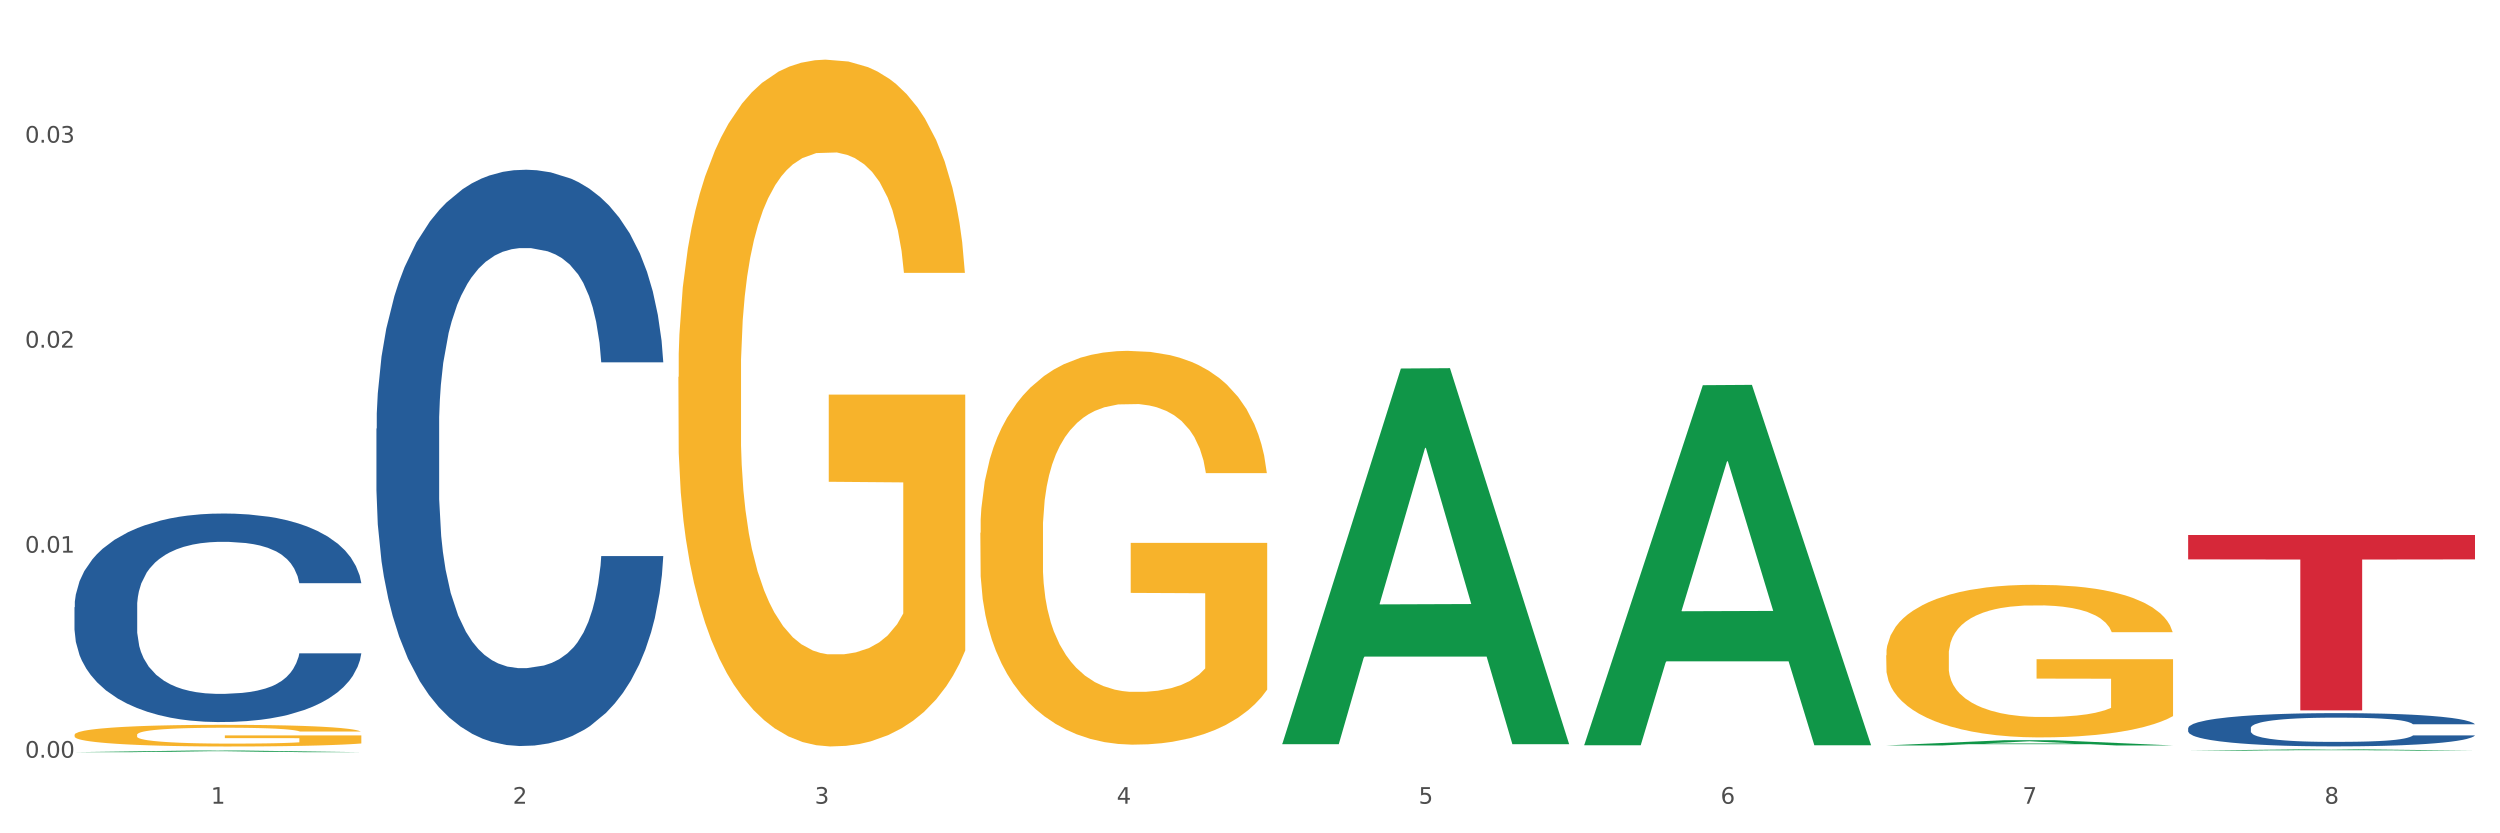 <?xml version="1.0" encoding="utf-8" standalone="no"?>
<!DOCTYPE svg PUBLIC "-//W3C//DTD SVG 1.1//EN"
  "http://www.w3.org/Graphics/SVG/1.1/DTD/svg11.dtd">
<svg xmlns:xlink="http://www.w3.org/1999/xlink" width="1080pt" height="360pt" viewBox="0 0 1080 360" xmlns="http://www.w3.org/2000/svg" version="1.1">
 <rect x="0" y="0" width="1080" height="360" fill="#333333" stroke="none"/>
 <defs>
  <style type="text/css">*{stroke-linejoin: round; stroke-linecap: butt}</style>
 </defs>
 <g id="figure_1">
  <g id="patch_1">
   <path d="M 0 360 
L 1080 360 
L 1080 0 
L 0 0 
z
" style="fill: #ffffff; stroke: #ffffff; stroke-linejoin: miter"/>
  </g>
  <g id="axes_1">
   <g id="matplotlib.axis_1">
    <g id="xtick_1">
     <g id="text_1">
      <!-- 1 -->
      <g style="fill: #4d4d4d" transform="translate(91.082 347.204) scale(0.096 -0.096)">
       <defs>
        <path id="DejaVuSans-31" d="M 794 531 
L 1825 531 
L 1825 4091 
L 703 3866 
L 703 4441 
L 1819 4666 
L 2450 4666 
L 2450 531 
L 3481 531 
L 3481 0 
L 794 0 
L 794 531 
z
" transform="scale(0.016)"/>
       </defs>
       <use xlink:href="#DejaVuSans-31"/>
      </g>
     </g>
    </g>
    <g id="xtick_2">
     <g id="text_2">
      <!-- 2 -->
      <g style="fill: #4d4d4d" transform="translate(221.525 347.204) scale(0.096 -0.096)">
       <defs>
        <path id="DejaVuSans-32" d="M 1228 531 
L 3431 531 
L 3431 0 
L 469 0 
L 469 531 
Q 828 903 1448 1529 
Q 2069 2156 2228 2338 
Q 2531 2678 2651 2914 
Q 2772 3150 2772 3378 
Q 2772 3750 2511 3984 
Q 2250 4219 1831 4219 
Q 1534 4219 1204 4116 
Q 875 4013 500 3803 
L 500 4441 
Q 881 4594 1212 4672 
Q 1544 4750 1819 4750 
Q 2544 4750 2975 4387 
Q 3406 4025 3406 3419 
Q 3406 3131 3298 2873 
Q 3191 2616 2906 2266 
Q 2828 2175 2409 1742 
Q 1991 1309 1228 531 
z
" transform="scale(0.016)"/>
       </defs>
       <use xlink:href="#DejaVuSans-32"/>
      </g>
     </g>
    </g>
    <g id="xtick_3">
     <g id="text_3">
      <!-- 3 -->
      <g style="fill: #4d4d4d" transform="translate(351.968 347.204) scale(0.096 -0.096)">
       <defs>
        <path id="DejaVuSans-33" d="M 2597 2516 
Q 3050 2419 3304 2112 
Q 3559 1806 3559 1356 
Q 3559 666 3084 287 
Q 2609 -91 1734 -91 
Q 1441 -91 1130 -33 
Q 819 25 488 141 
L 488 750 
Q 750 597 1062 519 
Q 1375 441 1716 441 
Q 2309 441 2620 675 
Q 2931 909 2931 1356 
Q 2931 1769 2642 2001 
Q 2353 2234 1838 2234 
L 1294 2234 
L 1294 2753 
L 1863 2753 
Q 2328 2753 2575 2939 
Q 2822 3125 2822 3475 
Q 2822 3834 2567 4026 
Q 2313 4219 1838 4219 
Q 1578 4219 1281 4162 
Q 984 4106 628 3988 
L 628 4550 
Q 988 4650 1302 4700 
Q 1616 4750 1894 4750 
Q 2613 4750 3031 4423 
Q 3450 4097 3450 3541 
Q 3450 3153 3228 2886 
Q 3006 2619 2597 2516 
z
" transform="scale(0.016)"/>
       </defs>
       <use xlink:href="#DejaVuSans-33"/>
      </g>
     </g>
    </g>
    <g id="xtick_4">
     <g id="text_4">
      <!-- 4 -->
      <g style="fill: #4d4d4d" transform="translate(482.412 347.204) scale(0.096 -0.096)">
       <defs>
        <path id="DejaVuSans-34" d="M 2419 4116 
L 825 1625 
L 2419 1625 
L 2419 4116 
z
M 2253 4666 
L 3047 4666 
L 3047 1625 
L 3713 1625 
L 3713 1100 
L 3047 1100 
L 3047 0 
L 2419 0 
L 2419 1100 
L 313 1100 
L 313 1709 
L 2253 4666 
z
" transform="scale(0.016)"/>
       </defs>
       <use xlink:href="#DejaVuSans-34"/>
      </g>
     </g>
    </g>
    <g id="xtick_5">
     <g id="text_5">
      <!-- 5 -->
      <g style="fill: #4d4d4d" transform="translate(612.855 347.204) scale(0.096 -0.096)">
       <defs>
        <path id="DejaVuSans-35" d="M 691 4666 
L 3169 4666 
L 3169 4134 
L 1269 4134 
L 1269 2991 
Q 1406 3038 1543 3061 
Q 1681 3084 1819 3084 
Q 2600 3084 3056 2656 
Q 3513 2228 3513 1497 
Q 3513 744 3044 326 
Q 2575 -91 1722 -91 
Q 1428 -91 1123 -41 
Q 819 9 494 109 
L 494 744 
Q 775 591 1075 516 
Q 1375 441 1709 441 
Q 2250 441 2565 725 
Q 2881 1009 2881 1497 
Q 2881 1984 2565 2268 
Q 2250 2553 1709 2553 
Q 1456 2553 1204 2497 
Q 953 2441 691 2322 
L 691 4666 
z
" transform="scale(0.016)"/>
       </defs>
       <use xlink:href="#DejaVuSans-35"/>
      </g>
     </g>
    </g>
    <g id="xtick_6">
     <g id="text_6">
      <!-- 6 -->
      <g style="fill: #4d4d4d" transform="translate(743.299 347.204) scale(0.096 -0.096)">
       <defs>
        <path id="DejaVuSans-36" d="M 2113 2584 
Q 1688 2584 1439 2293 
Q 1191 2003 1191 1497 
Q 1191 994 1439 701 
Q 1688 409 2113 409 
Q 2538 409 2786 701 
Q 3034 994 3034 1497 
Q 3034 2003 2786 2293 
Q 2538 2584 2113 2584 
z
M 3366 4563 
L 3366 3988 
Q 3128 4100 2886 4159 
Q 2644 4219 2406 4219 
Q 1781 4219 1451 3797 
Q 1122 3375 1075 2522 
Q 1259 2794 1537 2939 
Q 1816 3084 2150 3084 
Q 2853 3084 3261 2657 
Q 3669 2231 3669 1497 
Q 3669 778 3244 343 
Q 2819 -91 2113 -91 
Q 1303 -91 875 529 
Q 447 1150 447 2328 
Q 447 3434 972 4092 
Q 1497 4750 2381 4750 
Q 2619 4750 2861 4703 
Q 3103 4656 3366 4563 
z
" transform="scale(0.016)"/>
       </defs>
       <use xlink:href="#DejaVuSans-36"/>
      </g>
     </g>
    </g>
    <g id="xtick_7">
     <g id="text_7">
      <!-- 7 -->
      <g style="fill: #4d4d4d" transform="translate(873.742 347.204) scale(0.096 -0.096)">
       <defs>
        <path id="DejaVuSans-37" d="M 525 4666 
L 3525 4666 
L 3525 4397 
L 1831 0 
L 1172 0 
L 2766 4134 
L 525 4134 
L 525 4666 
z
" transform="scale(0.016)"/>
       </defs>
       <use xlink:href="#DejaVuSans-37"/>
      </g>
     </g>
    </g>
    <g id="xtick_8">
     <g id="text_8">
      <!-- 8 -->
      <g style="fill: #4d4d4d" transform="translate(1004.185 347.204) scale(0.096 -0.096)">
       <defs>
        <path id="DejaVuSans-38" d="M 2034 2216 
Q 1584 2216 1326 1975 
Q 1069 1734 1069 1313 
Q 1069 891 1326 650 
Q 1584 409 2034 409 
Q 2484 409 2743 651 
Q 3003 894 3003 1313 
Q 3003 1734 2745 1975 
Q 2488 2216 2034 2216 
z
M 1403 2484 
Q 997 2584 770 2862 
Q 544 3141 544 3541 
Q 544 4100 942 4425 
Q 1341 4750 2034 4750 
Q 2731 4750 3128 4425 
Q 3525 4100 3525 3541 
Q 3525 3141 3298 2862 
Q 3072 2584 2669 2484 
Q 3125 2378 3379 2068 
Q 3634 1759 3634 1313 
Q 3634 634 3220 271 
Q 2806 -91 2034 -91 
Q 1263 -91 848 271 
Q 434 634 434 1313 
Q 434 1759 690 2068 
Q 947 2378 1403 2484 
z
M 1172 3481 
Q 1172 3119 1398 2916 
Q 1625 2713 2034 2713 
Q 2441 2713 2670 2916 
Q 2900 3119 2900 3481 
Q 2900 3844 2670 4047 
Q 2441 4250 2034 4250 
Q 1625 4250 1398 4047 
Q 1172 3844 1172 3481 
z
" transform="scale(0.016)"/>
       </defs>
       <use xlink:href="#DejaVuSans-38"/>
      </g>
     </g>
    </g>
    <g id="xtick_9"/>
    <g id="xtick_10"/>
    <g id="xtick_11"/>
    <g id="xtick_12"/>
    <g id="xtick_13"/>
    <g id="xtick_14"/>
    <g id="xtick_15"/>
   </g>
   <g id="matplotlib.axis_2">
    <g id="ytick_1">
     <g id="text_9">
      <!-- 0.00 -->
      <g style="fill: #4d4d4d" transform="translate(10.8 327.33) scale(0.096 -0.096)">
       <defs>
        <path id="DejaVuSans-30" d="M 2034 4250 
Q 1547 4250 1301 3770 
Q 1056 3291 1056 2328 
Q 1056 1369 1301 889 
Q 1547 409 2034 409 
Q 2525 409 2770 889 
Q 3016 1369 3016 2328 
Q 3016 3291 2770 3770 
Q 2525 4250 2034 4250 
z
M 2034 4750 
Q 2819 4750 3233 4129 
Q 3647 3509 3647 2328 
Q 3647 1150 3233 529 
Q 2819 -91 2034 -91 
Q 1250 -91 836 529 
Q 422 1150 422 2328 
Q 422 3509 836 4129 
Q 1250 4750 2034 4750 
z
" transform="scale(0.016)"/>
        <path id="DejaVuSans-2e" d="M 684 794 
L 1344 794 
L 1344 0 
L 684 0 
L 684 794 
z
" transform="scale(0.016)"/>
       </defs>
       <use xlink:href="#DejaVuSans-30"/>
       <use xlink:href="#DejaVuSans-2e" transform="translate(63.623 0)"/>
       <use xlink:href="#DejaVuSans-30" transform="translate(95.41 0)"/>
       <use xlink:href="#DejaVuSans-30" transform="translate(159.033 0)"/>
      </g>
     </g>
    </g>
    <g id="ytick_2">
     <g id="text_10">
      <!-- 0.01 -->
      <g style="fill: #4d4d4d" transform="translate(10.8 238.763) scale(0.096 -0.096)">
       <use xlink:href="#DejaVuSans-30"/>
       <use xlink:href="#DejaVuSans-2e" transform="translate(63.623 0)"/>
       <use xlink:href="#DejaVuSans-30" transform="translate(95.41 0)"/>
       <use xlink:href="#DejaVuSans-31" transform="translate(159.033 0)"/>
      </g>
     </g>
    </g>
    <g id="ytick_3">
     <g id="text_11">
      <!-- 0.02 -->
      <g style="fill: #4d4d4d" transform="translate(10.8 150.197) scale(0.096 -0.096)">
       <use xlink:href="#DejaVuSans-30"/>
       <use xlink:href="#DejaVuSans-2e" transform="translate(63.623 0)"/>
       <use xlink:href="#DejaVuSans-30" transform="translate(95.41 0)"/>
       <use xlink:href="#DejaVuSans-32" transform="translate(159.033 0)"/>
      </g>
     </g>
    </g>
    <g id="ytick_4">
     <g id="text_12">
      <!-- 0.03 -->
      <g style="fill: #4d4d4d" transform="translate(10.8 61.631) scale(0.096 -0.096)">
       <use xlink:href="#DejaVuSans-30"/>
       <use xlink:href="#DejaVuSans-2e" transform="translate(63.623 0)"/>
       <use xlink:href="#DejaVuSans-30" transform="translate(95.41 0)"/>
       <use xlink:href="#DejaVuSans-33" transform="translate(159.033 0)"/>
      </g>
     </g>
    </g>
    <g id="ytick_5"/>
    <g id="ytick_6"/>
    <g id="ytick_7"/>
    <g id="ytick_8"/>
   </g>
   <g id="PolyCollection_1">
    <path d="M 32.175 324.948 
L 32.303 324.947 
L 83.404 324.228 
L 104.611 324.227 
L 156.096 324.95 
L 131.567 324.95 
L 120.453 324.781 
L 67.691 324.781 
L 67.307 324.784 
L 56.576 324.95 
L 32.175 324.95 
L 32.175 324.948 
L 74.334 324.681 
L 113.81 324.68 
L 94.263 324.381 
L 94.008 324.38 
L 93.752 324.382 
L 74.206 324.68 
L 74.334 324.681 
L 32.175 324.948 
z
" clip-path="url(#p5ffe6cb4cd)" style="fill: #109648"/>
    <path d="M 945.279 314.526 
L 945.425 314.513 
L 945.425 314.146 
L 945.865 313.647 
L 947.476 312.729 
L 949.527 312.033 
L 953.042 311.219 
L 954.946 310.878 
L 957.437 310.498 
L 962.563 309.881 
L 968.422 309.356 
L 972.524 309.067 
L 975.6 308.884 
L 982.484 308.556 
L 986.439 308.411 
L 990.541 308.293 
L 994.056 308.214 
L 999.915 308.123 
L 1004.603 308.083 
L 1010.022 308.07 
L 1014.563 308.083 
L 1020.569 308.136 
L 1029.358 308.293 
L 1032.727 308.385 
L 1037.268 308.542 
L 1041.955 308.752 
L 1045.763 308.962 
L 1050.158 309.264 
L 1054.699 309.658 
L 1059.093 310.157 
L 1062.169 310.616 
L 1064.659 311.101 
L 1066.856 311.692 
L 1068.468 312.335 
L 1069.2 312.873 
L 1042.394 312.873 
L 1041.662 312.387 
L 1040.197 311.862 
L 1038.732 311.508 
L 1037.121 311.219 
L 1034.631 310.891 
L 1032.434 310.681 
L 1028.772 310.432 
L 1025.403 310.275 
L 1022.62 310.183 
L 1019.251 310.104 
L 1012.073 310.025 
L 1006.946 310.025 
L 1003.724 310.052 
L 999.769 310.117 
L 996.4 310.209 
L 992.445 310.367 
L 989.369 310.537 
L 986.293 310.76 
L 984.535 310.918 
L 981.899 311.206 
L 980.141 311.443 
L 977.797 311.849 
L 976.479 312.138 
L 974.135 312.886 
L 973.11 313.437 
L 972.67 313.818 
L 972.377 314.238 
L 972.377 316.285 
L 973.256 317.203 
L 973.989 317.597 
L 975.16 318.043 
L 977.358 318.621 
L 980.58 319.185 
L 983.949 319.592 
L 986.732 319.841 
L 989.369 320.025 
L 992.006 320.169 
L 995.228 320.3 
L 997.865 320.379 
L 1001.82 320.458 
L 1006.507 320.497 
L 1010.169 320.497 
L 1017.639 320.432 
L 1021.008 320.366 
L 1024.231 320.274 
L 1027.746 320.13 
L 1030.53 319.972 
L 1032.141 319.854 
L 1034.777 319.605 
L 1036.828 319.342 
L 1038.586 319.041 
L 1039.758 318.778 
L 1041.076 318.385 
L 1042.101 317.938 
L 1042.394 317.702 
L 1069.2 317.702 
L 1068.614 318.175 
L 1067.589 318.634 
L 1065.538 319.251 
L 1063.927 319.605 
L 1061.437 320.038 
L 1058.8 320.405 
L 1055.138 320.812 
L 1051.769 321.114 
L 1048.254 321.377 
L 1044.445 321.613 
L 1037.561 321.941 
L 1035.07 322.033 
L 1029.797 322.19 
L 1025.696 322.282 
L 1019.69 322.374 
L 1013.538 322.426 
L 1007.093 322.439 
L 1001.38 322.413 
L 995.082 322.334 
L 991.127 322.256 
L 986.732 322.138 
L 981.606 321.954 
L 976.772 321.731 
L 972.231 321.468 
L 967.983 321.167 
L 964.028 320.825 
L 958.901 320.261 
L 955.093 319.71 
L 952.31 319.198 
L 950.406 318.765 
L 948.501 318.214 
L 947.476 317.833 
L 945.865 316.915 
L 945.279 316.062 
L 945.279 314.526 
z
" clip-path="url(#p5ffe6cb4cd)" style="fill: #255c99"/>
    <path d="M 32.175 317.452 
L 32.321 317.443 
L 32.321 317.135 
L 32.614 316.87 
L 34.077 316.228 
L 36.272 315.698 
L 37.881 315.415 
L 39.49 315.184 
L 41.392 314.953 
L 43.733 314.714 
L 47.976 314.363 
L 50.61 314.183 
L 53.828 313.995 
L 59.681 313.721 
L 63.923 313.567 
L 68.313 313.439 
L 75.482 313.285 
L 80.163 313.216 
L 85.138 313.165 
L 91.136 313.131 
L 95.672 313.122 
L 105.621 313.148 
L 114.106 313.225 
L 118.203 313.285 
L 123.47 313.388 
L 126.25 313.456 
L 130.785 313.593 
L 135.467 313.773 
L 138.686 313.927 
L 143.514 314.218 
L 147.172 314.508 
L 150.537 314.868 
L 152.292 315.116 
L 153.609 315.347 
L 154.779 315.612 
L 155.95 316.031 
L 129.615 316.031 
L 128.591 315.732 
L 126.981 315.45 
L 124.64 315.176 
L 122.592 315.005 
L 119.081 314.791 
L 115.862 314.654 
L 112.497 314.551 
L 108.4 314.466 
L 105.182 314.423 
L 100.646 314.389 
L 91.722 314.397 
L 85.723 314.466 
L 81.626 314.551 
L 78.993 314.628 
L 76.652 314.714 
L 74.019 314.834 
L 70.946 315.013 
L 68.752 315.176 
L 66.557 315.381 
L 64.801 315.586 
L 63.192 315.826 
L 61.875 316.083 
L 60.851 316.348 
L 59.973 316.673 
L 59.242 317.212 
L 59.242 318.384 
L 59.534 318.649 
L 60.266 319 
L 61.144 319.265 
L 62.607 319.582 
L 63.923 319.796 
L 66.411 320.104 
L 69.19 320.36 
L 71.385 320.523 
L 73.58 320.66 
L 77.384 320.848 
L 81.626 321.002 
L 85.284 321.096 
L 90.259 321.182 
L 93.624 321.216 
L 96.55 321.233 
L 103.719 321.233 
L 108.839 321.207 
L 114.545 321.148 
L 118.934 321.071 
L 122.592 320.976 
L 126.689 320.822 
L 129.322 320.677 
L 129.322 318.889 
L 97.135 318.88 
L 97.135 317.691 
L 156.096 317.691 
L 156.096 321.182 
L 153.609 321.361 
L 150.829 321.524 
L 147.903 321.669 
L 143.514 321.849 
L 138.247 322.02 
L 133.565 322.14 
L 128.591 322.243 
L 122.738 322.337 
L 115.131 322.422 
L 110.449 322.457 
L 104.596 322.482 
L 97.72 322.491 
L 91.722 322.474 
L 85.869 322.431 
L 79.724 322.354 
L 73.726 322.243 
L 69.19 322.131 
L 64.655 321.995 
L 59.827 321.815 
L 56.023 321.644 
L 53.097 321.49 
L 49.878 321.293 
L 46.367 321.036 
L 43.733 320.805 
L 41.392 320.566 
L 38.905 320.258 
L 37.149 319.993 
L 35.394 319.659 
L 34.37 319.411 
L 33.199 319.026 
L 32.321 318.487 
L 32.175 317.452 
z
" clip-path="url(#p5ffe6cb4cd)" style="fill: #f7b32b"/>
    <path d="M 293.062 162.872 
L 293.208 162.602 
L 293.208 152.846 
L 293.501 144.446 
L 294.964 124.123 
L 297.158 107.323 
L 298.768 98.381 
L 300.377 91.064 
L 302.279 83.748 
L 304.62 76.161 
L 308.863 65.051 
L 311.496 59.36 
L 314.715 53.399 
L 320.567 44.728 
L 324.81 39.85 
L 329.199 35.786 
L 336.368 30.908 
L 341.05 28.74 
L 346.025 27.114 
L 352.023 26.03 
L 356.559 25.759 
L 366.507 26.572 
L 374.993 29.011 
L 379.09 30.908 
L 384.357 34.16 
L 387.137 36.327 
L 391.672 40.663 
L 396.354 46.354 
L 399.573 51.231 
L 404.401 60.444 
L 408.058 69.657 
L 411.423 81.038 
L 413.179 88.897 
L 414.496 96.213 
L 415.666 104.613 
L 416.837 117.891 
L 390.502 117.891 
L 389.477 108.407 
L 387.868 99.465 
L 385.527 90.793 
L 383.479 85.374 
L 379.968 78.599 
L 376.749 74.264 
L 373.384 71.012 
L 369.287 68.302 
L 366.069 66.948 
L 361.533 65.864 
L 352.608 66.135 
L 346.61 68.302 
L 342.513 71.012 
L 339.88 73.451 
L 337.539 76.161 
L 334.905 79.954 
L 331.833 85.645 
L 329.638 90.793 
L 327.444 97.297 
L 325.688 103.8 
L 324.079 111.387 
L 322.762 119.517 
L 321.738 127.917 
L 320.86 138.214 
L 320.128 155.285 
L 320.128 192.409 
L 320.421 200.809 
L 321.153 211.919 
L 322.03 220.319 
L 323.493 230.345 
L 324.81 237.119 
L 327.297 246.875 
L 330.077 255.004 
L 332.272 260.152 
L 334.466 264.488 
L 338.27 270.449 
L 342.513 275.327 
L 346.171 278.308 
L 351.145 281.017 
L 354.51 282.101 
L 357.436 282.643 
L 364.605 282.643 
L 369.726 281.83 
L 375.432 279.933 
L 379.821 277.495 
L 383.479 274.514 
L 387.576 269.636 
L 390.209 265.03 
L 390.209 208.396 
L 358.022 208.125 
L 358.022 170.46 
L 416.983 170.46 
L 416.983 281.017 
L 414.496 286.708 
L 411.716 291.856 
L 408.79 296.463 
L 404.401 302.153 
L 399.134 307.573 
L 394.452 311.366 
L 389.477 314.618 
L 383.625 317.599 
L 376.017 320.309 
L 371.336 321.392 
L 365.483 322.205 
L 358.607 322.476 
L 352.608 321.934 
L 346.756 320.58 
L 340.611 318.141 
L 334.613 314.618 
L 330.077 311.095 
L 325.542 306.76 
L 320.714 301.069 
L 316.91 295.65 
L 313.984 290.772 
L 310.765 284.54 
L 307.253 276.411 
L 304.62 269.094 
L 302.279 261.507 
L 299.792 251.752 
L 298.036 243.352 
L 296.281 232.784 
L 295.256 224.926 
L 294.086 212.732 
L 293.208 195.66 
L 293.062 162.872 
z
" clip-path="url(#p5ffe6cb4cd)" style="fill: #f7b32b"/>
    <path d="M 423.505 230.18 
L 423.651 230.024 
L 423.651 224.431 
L 423.944 219.614 
L 425.407 207.96 
L 427.602 198.327 
L 429.211 193.199 
L 430.82 189.004 
L 432.722 184.809 
L 435.063 180.458 
L 439.306 174.088 
L 441.94 170.825 
L 445.158 167.406 
L 451.011 162.434 
L 455.254 159.637 
L 459.643 157.307 
L 466.812 154.51 
L 471.494 153.267 
L 476.468 152.334 
L 482.467 151.713 
L 487.002 151.558 
L 496.951 152.024 
L 505.437 153.422 
L 509.533 154.51 
L 514.8 156.374 
L 517.58 157.617 
L 522.115 160.103 
L 526.797 163.366 
L 530.016 166.163 
L 534.844 171.446 
L 538.502 176.729 
L 541.867 183.255 
L 543.622 187.761 
L 544.939 191.956 
L 546.11 196.773 
L 547.28 204.387 
L 520.945 204.387 
L 519.921 198.948 
L 518.312 193.821 
L 515.971 188.849 
L 513.922 185.741 
L 510.411 181.857 
L 507.192 179.37 
L 503.827 177.506 
L 499.731 175.952 
L 496.512 175.175 
L 491.976 174.554 
L 483.052 174.709 
L 477.053 175.952 
L 472.957 177.506 
L 470.323 178.904 
L 467.982 180.458 
L 465.349 182.633 
L 462.276 185.896 
L 460.082 188.849 
L 457.887 192.578 
L 456.131 196.307 
L 454.522 200.657 
L 453.205 205.319 
L 452.181 210.136 
L 451.303 216.04 
L 450.572 225.829 
L 450.572 247.116 
L 450.864 251.933 
L 451.596 258.303 
L 452.474 263.12 
L 453.937 268.869 
L 455.254 272.754 
L 457.741 278.347 
L 460.521 283.009 
L 462.715 285.961 
L 464.91 288.447 
L 468.714 291.865 
L 472.957 294.662 
L 476.614 296.371 
L 481.589 297.925 
L 484.954 298.547 
L 487.88 298.857 
L 495.049 298.857 
L 500.17 298.391 
L 505.875 297.304 
L 510.265 295.905 
L 513.922 294.196 
L 518.019 291.399 
L 520.652 288.758 
L 520.652 256.283 
L 488.465 256.128 
L 488.465 234.53 
L 547.426 234.53 
L 547.426 297.925 
L 544.939 301.188 
L 542.159 304.14 
L 539.233 306.782 
L 534.844 310.045 
L 529.577 313.152 
L 524.895 315.328 
L 519.921 317.192 
L 514.069 318.901 
L 506.461 320.455 
L 501.779 321.077 
L 495.927 321.543 
L 489.05 321.698 
L 483.052 321.387 
L 477.2 320.61 
L 471.055 319.212 
L 465.056 317.192 
L 460.521 315.172 
L 455.985 312.686 
L 451.157 309.423 
L 447.353 306.316 
L 444.427 303.519 
L 441.208 299.945 
L 437.697 295.284 
L 435.063 291.088 
L 432.722 286.738 
L 430.235 281.144 
L 428.48 276.327 
L 426.724 270.267 
L 425.7 265.761 
L 424.529 258.769 
L 423.651 248.981 
L 423.505 230.18 
z
" clip-path="url(#p5ffe6cb4cd)" style="fill: #f7b32b"/>
    <path d="M 814.835 283.099 
L 814.982 283.039 
L 814.982 280.871 
L 815.274 279.005 
L 816.737 274.489 
L 818.932 270.755 
L 820.541 268.768 
L 822.151 267.143 
L 824.053 265.517 
L 826.394 263.831 
L 830.636 261.362 
L 833.27 260.098 
L 836.489 258.773 
L 842.341 256.846 
L 846.584 255.762 
L 850.973 254.859 
L 858.142 253.775 
L 862.824 253.294 
L 867.798 252.932 
L 873.797 252.691 
L 878.332 252.631 
L 888.281 252.812 
L 896.767 253.354 
L 900.863 253.775 
L 906.13 254.498 
L 908.91 254.98 
L 913.446 255.943 
L 918.127 257.207 
L 921.346 258.291 
L 926.174 260.339 
L 929.832 262.386 
L 933.197 264.915 
L 934.953 266.661 
L 936.269 268.287 
L 937.44 270.153 
L 938.61 273.104 
L 912.275 273.104 
L 911.251 270.996 
L 909.642 269.009 
L 907.301 267.082 
L 905.253 265.878 
L 901.741 264.373 
L 898.522 263.409 
L 895.157 262.687 
L 891.061 262.085 
L 887.842 261.784 
L 883.307 261.543 
L 874.382 261.603 
L 868.383 262.085 
L 864.287 262.687 
L 861.653 263.229 
L 859.312 263.831 
L 856.679 264.674 
L 853.606 265.938 
L 851.412 267.082 
L 849.217 268.528 
L 847.462 269.973 
L 845.852 271.659 
L 844.536 273.465 
L 843.511 275.332 
L 842.634 277.62 
L 841.902 281.413 
L 841.902 289.662 
L 842.195 291.529 
L 842.926 293.998 
L 843.804 295.864 
L 845.267 298.092 
L 846.584 299.597 
L 849.071 301.765 
L 851.851 303.572 
L 854.045 304.716 
L 856.24 305.679 
L 860.044 307.004 
L 864.287 308.087 
L 867.944 308.75 
L 872.919 309.352 
L 876.284 309.593 
L 879.21 309.713 
L 886.379 309.713 
L 891.5 309.533 
L 897.206 309.111 
L 901.595 308.569 
L 905.253 307.907 
L 909.349 306.823 
L 911.983 305.799 
L 911.983 293.215 
L 879.795 293.155 
L 879.795 284.785 
L 938.757 284.785 
L 938.757 309.352 
L 936.269 310.616 
L 933.49 311.76 
L 930.563 312.784 
L 926.174 314.049 
L 920.907 315.253 
L 916.225 316.096 
L 911.251 316.818 
L 905.399 317.481 
L 897.791 318.083 
L 893.109 318.324 
L 887.257 318.504 
L 880.38 318.565 
L 874.382 318.444 
L 868.53 318.143 
L 862.385 317.601 
L 856.386 316.818 
L 851.851 316.036 
L 847.315 315.072 
L 842.487 313.808 
L 838.683 312.603 
L 835.757 311.52 
L 832.538 310.135 
L 829.027 308.328 
L 826.394 306.703 
L 824.053 305.017 
L 821.565 302.849 
L 819.81 300.982 
L 818.054 298.634 
L 817.03 296.888 
L 815.86 294.178 
L 814.982 290.385 
L 814.835 283.099 
z
" clip-path="url(#p5ffe6cb4cd)" style="fill: #f7b32b"/>
    <path d="M 162.618 185.186 
L 162.765 184.959 
L 162.765 178.592 
L 163.204 169.952 
L 164.816 154.036 
L 166.866 141.985 
L 170.382 127.888 
L 172.286 121.977 
L 174.776 115.383 
L 179.903 104.697 
L 185.762 95.602 
L 189.863 90.599 
L 192.94 87.416 
L 199.824 81.732 
L 203.779 79.231 
L 207.88 77.185 
L 211.396 75.82 
L 217.255 74.229 
L 221.942 73.547 
L 227.362 73.319 
L 231.903 73.547 
L 237.909 74.456 
L 246.697 77.185 
L 250.066 78.776 
L 254.607 81.505 
L 259.295 85.143 
L 263.103 88.78 
L 267.497 94.01 
L 272.038 100.831 
L 276.433 109.471 
L 279.509 117.429 
L 281.999 125.842 
L 284.196 136.074 
L 285.807 147.215 
L 286.54 156.537 
L 259.734 156.537 
L 259.002 148.124 
L 257.537 139.03 
L 256.072 132.891 
L 254.461 127.888 
L 251.971 122.204 
L 249.773 118.566 
L 246.111 114.246 
L 242.742 111.518 
L 239.959 109.926 
L 236.59 108.562 
L 229.413 107.198 
L 224.286 107.198 
L 221.064 107.652 
L 217.109 108.789 
L 213.74 110.381 
L 209.785 113.109 
L 206.709 116.065 
L 203.633 119.93 
L 201.875 122.659 
L 199.238 127.661 
L 197.48 131.754 
L 195.137 138.802 
L 193.818 143.804 
L 191.475 156.765 
L 190.449 166.314 
L 190.01 172.908 
L 189.717 180.184 
L 189.717 215.654 
L 190.596 231.57 
L 191.328 238.391 
L 192.5 246.122 
L 194.697 256.126 
L 197.92 265.903 
L 201.289 272.951 
L 204.072 277.272 
L 206.709 280.455 
L 209.345 282.956 
L 212.568 285.23 
L 215.204 286.594 
L 219.159 287.958 
L 223.847 288.64 
L 227.509 288.64 
L 234.979 287.503 
L 238.348 286.366 
L 241.571 284.775 
L 245.086 282.274 
L 247.869 279.545 
L 249.48 277.499 
L 252.117 273.179 
L 254.168 268.631 
L 255.926 263.402 
L 257.097 258.854 
L 258.416 252.033 
L 259.441 244.303 
L 259.734 240.21 
L 286.54 240.21 
L 285.954 248.395 
L 284.928 256.353 
L 282.878 267.04 
L 281.266 273.179 
L 278.776 280.682 
L 276.14 287.049 
L 272.478 294.097 
L 269.109 299.327 
L 265.593 303.874 
L 261.785 307.967 
L 254.9 313.651 
L 252.41 315.243 
L 247.137 317.971 
L 243.035 319.563 
L 237.03 321.154 
L 230.878 322.064 
L 224.433 322.291 
L 218.72 321.836 
L 212.421 320.472 
L 208.466 319.108 
L 204.072 317.062 
L 198.945 313.878 
L 194.111 310.013 
L 189.571 305.466 
L 185.323 300.236 
L 181.368 294.324 
L 176.241 284.547 
L 172.432 274.998 
L 169.649 266.13 
L 167.745 258.627 
L 165.841 249.077 
L 164.816 242.484 
L 163.204 226.568 
L 162.618 211.789 
L 162.618 185.186 
z
" clip-path="url(#p5ffe6cb4cd)" style="fill: #255c99"/>
    <path d="M 945.279 231.128 
L 1069.2 231.128 
L 1069.2 241.655 
L 1020.454 241.726 
L 1020.454 306.878 
L 993.731 306.878 
L 993.731 241.726 
L 945.279 241.655 
L 945.279 231.199 
L 945.279 231.128 
z
" clip-path="url(#p5ffe6cb4cd)" style="fill: #d62839"/>
    <path d="M 32.175 262.318 
L 32.321 262.236 
L 32.321 259.932 
L 32.761 256.806 
L 34.372 251.046 
L 36.423 246.686 
L 39.938 241.584 
L 41.843 239.445 
L 44.333 237.059 
L 49.46 233.192 
L 55.319 229.901 
L 59.42 228.091 
L 62.496 226.939 
L 69.381 224.882 
L 73.336 223.977 
L 77.437 223.237 
L 80.953 222.743 
L 86.812 222.167 
L 91.499 221.92 
L 96.919 221.838 
L 101.46 221.92 
L 107.465 222.249 
L 116.254 223.237 
L 119.623 223.813 
L 124.164 224.8 
L 128.851 226.116 
L 132.66 227.433 
L 137.054 229.325 
L 141.595 231.793 
L 145.989 234.92 
L 149.065 237.8 
L 151.555 240.844 
L 153.753 244.546 
L 155.364 248.578 
L 156.096 251.951 
L 129.291 251.951 
L 128.558 248.907 
L 127.093 245.616 
L 125.629 243.394 
L 124.017 241.584 
L 121.527 239.527 
L 119.33 238.211 
L 115.668 236.648 
L 112.299 235.66 
L 109.516 235.085 
L 106.147 234.591 
L 98.969 234.097 
L 93.843 234.097 
L 90.62 234.262 
L 86.665 234.673 
L 83.296 235.249 
L 79.341 236.236 
L 76.265 237.306 
L 73.189 238.705 
L 71.431 239.692 
L 68.795 241.502 
L 67.037 242.983 
L 64.693 245.534 
L 63.375 247.344 
L 61.031 252.033 
L 60.006 255.489 
L 59.567 257.875 
L 59.274 260.508 
L 59.274 273.343 
L 60.152 279.102 
L 60.885 281.571 
L 62.057 284.368 
L 64.254 287.988 
L 67.476 291.526 
L 70.845 294.077 
L 73.629 295.64 
L 76.265 296.792 
L 78.902 297.697 
L 82.124 298.52 
L 84.761 299.013 
L 88.716 299.507 
L 93.403 299.754 
L 97.065 299.754 
L 104.536 299.342 
L 107.905 298.931 
L 111.127 298.355 
L 114.643 297.45 
L 117.426 296.463 
L 119.037 295.722 
L 121.674 294.159 
L 123.724 292.513 
L 125.482 290.621 
L 126.654 288.976 
L 127.972 286.507 
L 128.998 283.71 
L 129.291 282.229 
L 156.096 282.229 
L 155.51 285.191 
L 154.485 288.071 
L 152.434 291.938 
L 150.823 294.159 
L 148.333 296.874 
L 145.696 299.178 
L 142.034 301.728 
L 138.665 303.621 
L 135.15 305.266 
L 131.341 306.747 
L 124.457 308.804 
L 121.967 309.38 
L 116.693 310.367 
L 112.592 310.943 
L 106.586 311.519 
L 100.434 311.848 
L 93.989 311.931 
L 88.276 311.766 
L 81.978 311.272 
L 78.023 310.779 
L 73.629 310.038 
L 68.502 308.886 
L 63.668 307.488 
L 59.127 305.842 
L 54.879 303.95 
L 50.924 301.811 
L 45.798 298.273 
L 41.989 294.817 
L 39.206 291.608 
L 37.302 288.893 
L 35.398 285.438 
L 34.372 283.052 
L 32.761 277.292 
L 32.175 271.944 
L 32.175 262.318 
z
" clip-path="url(#p5ffe6cb4cd)" style="fill: #255c99"/>
    <path d="M 553.949 321.191 
L 554.076 321.038 
L 605.178 159.195 
L 626.385 159.042 
L 677.87 321.496 
L 653.341 321.496 
L 642.226 283.666 
L 589.464 283.666 
L 589.081 284.277 
L 578.35 321.496 
L 553.949 321.496 
L 553.949 321.191 
L 596.107 261.091 
L 635.583 260.938 
L 616.037 193.669 
L 615.781 193.363 
L 615.526 193.821 
L 595.98 260.938 
L 596.107 261.091 
L 553.949 321.191 
z
" clip-path="url(#p5ffe6cb4cd)" style="fill: #109648"/>
    <path d="M 684.392 321.66 
L 684.52 321.514 
L 735.621 166.402 
L 756.828 166.255 
L 808.313 321.952 
L 783.784 321.952 
L 772.67 285.696 
L 719.908 285.696 
L 719.524 286.281 
L 708.793 321.952 
L 684.392 321.952 
L 684.392 321.66 
L 726.551 264.059 
L 766.027 263.913 
L 746.48 199.442 
L 746.225 199.149 
L 745.969 199.588 
L 726.423 263.913 
L 726.551 264.059 
L 684.392 321.66 
z
" clip-path="url(#p5ffe6cb4cd)" style="fill: #109648"/>
    <path d="M 814.835 322.032 
L 814.963 322.03 
L 866.065 319.758 
L 887.272 319.756 
L 938.757 322.037 
L 914.228 322.037 
L 903.113 321.506 
L 850.351 321.506 
L 849.968 321.514 
L 839.236 322.037 
L 814.835 322.037 
L 814.835 322.032 
L 856.994 321.189 
L 896.47 321.187 
L 876.924 320.242 
L 876.668 320.238 
L 876.413 320.244 
L 856.866 321.187 
L 856.994 321.189 
L 814.835 322.032 
z
" clip-path="url(#p5ffe6cb4cd)" style="fill: #109648"/>
    <path d="M 945.279 324.288 
L 945.407 324.287 
L 996.508 323.683 
L 1017.715 323.682 
L 1069.2 324.289 
L 1044.671 324.289 
L 1033.557 324.148 
L 980.794 324.148 
L 980.411 324.15 
L 969.68 324.289 
L 945.279 324.289 
L 945.279 324.288 
L 987.438 324.063 
L 1026.913 324.063 
L 1007.367 323.812 
L 1007.112 323.811 
L 1006.856 323.812 
L 987.31 324.063 
L 987.438 324.063 
L 945.279 324.288 
z
" clip-path="url(#p5ffe6cb4cd)" style="fill: #109648"/>
   </g>
  </g>
 </g>
 <defs>
  <clipPath id="p5ffe6cb4cd">
   <rect x="32.175" y="10.8" width="1037.025" height="329.109"/>
  </clipPath>
 </defs>
</svg>
